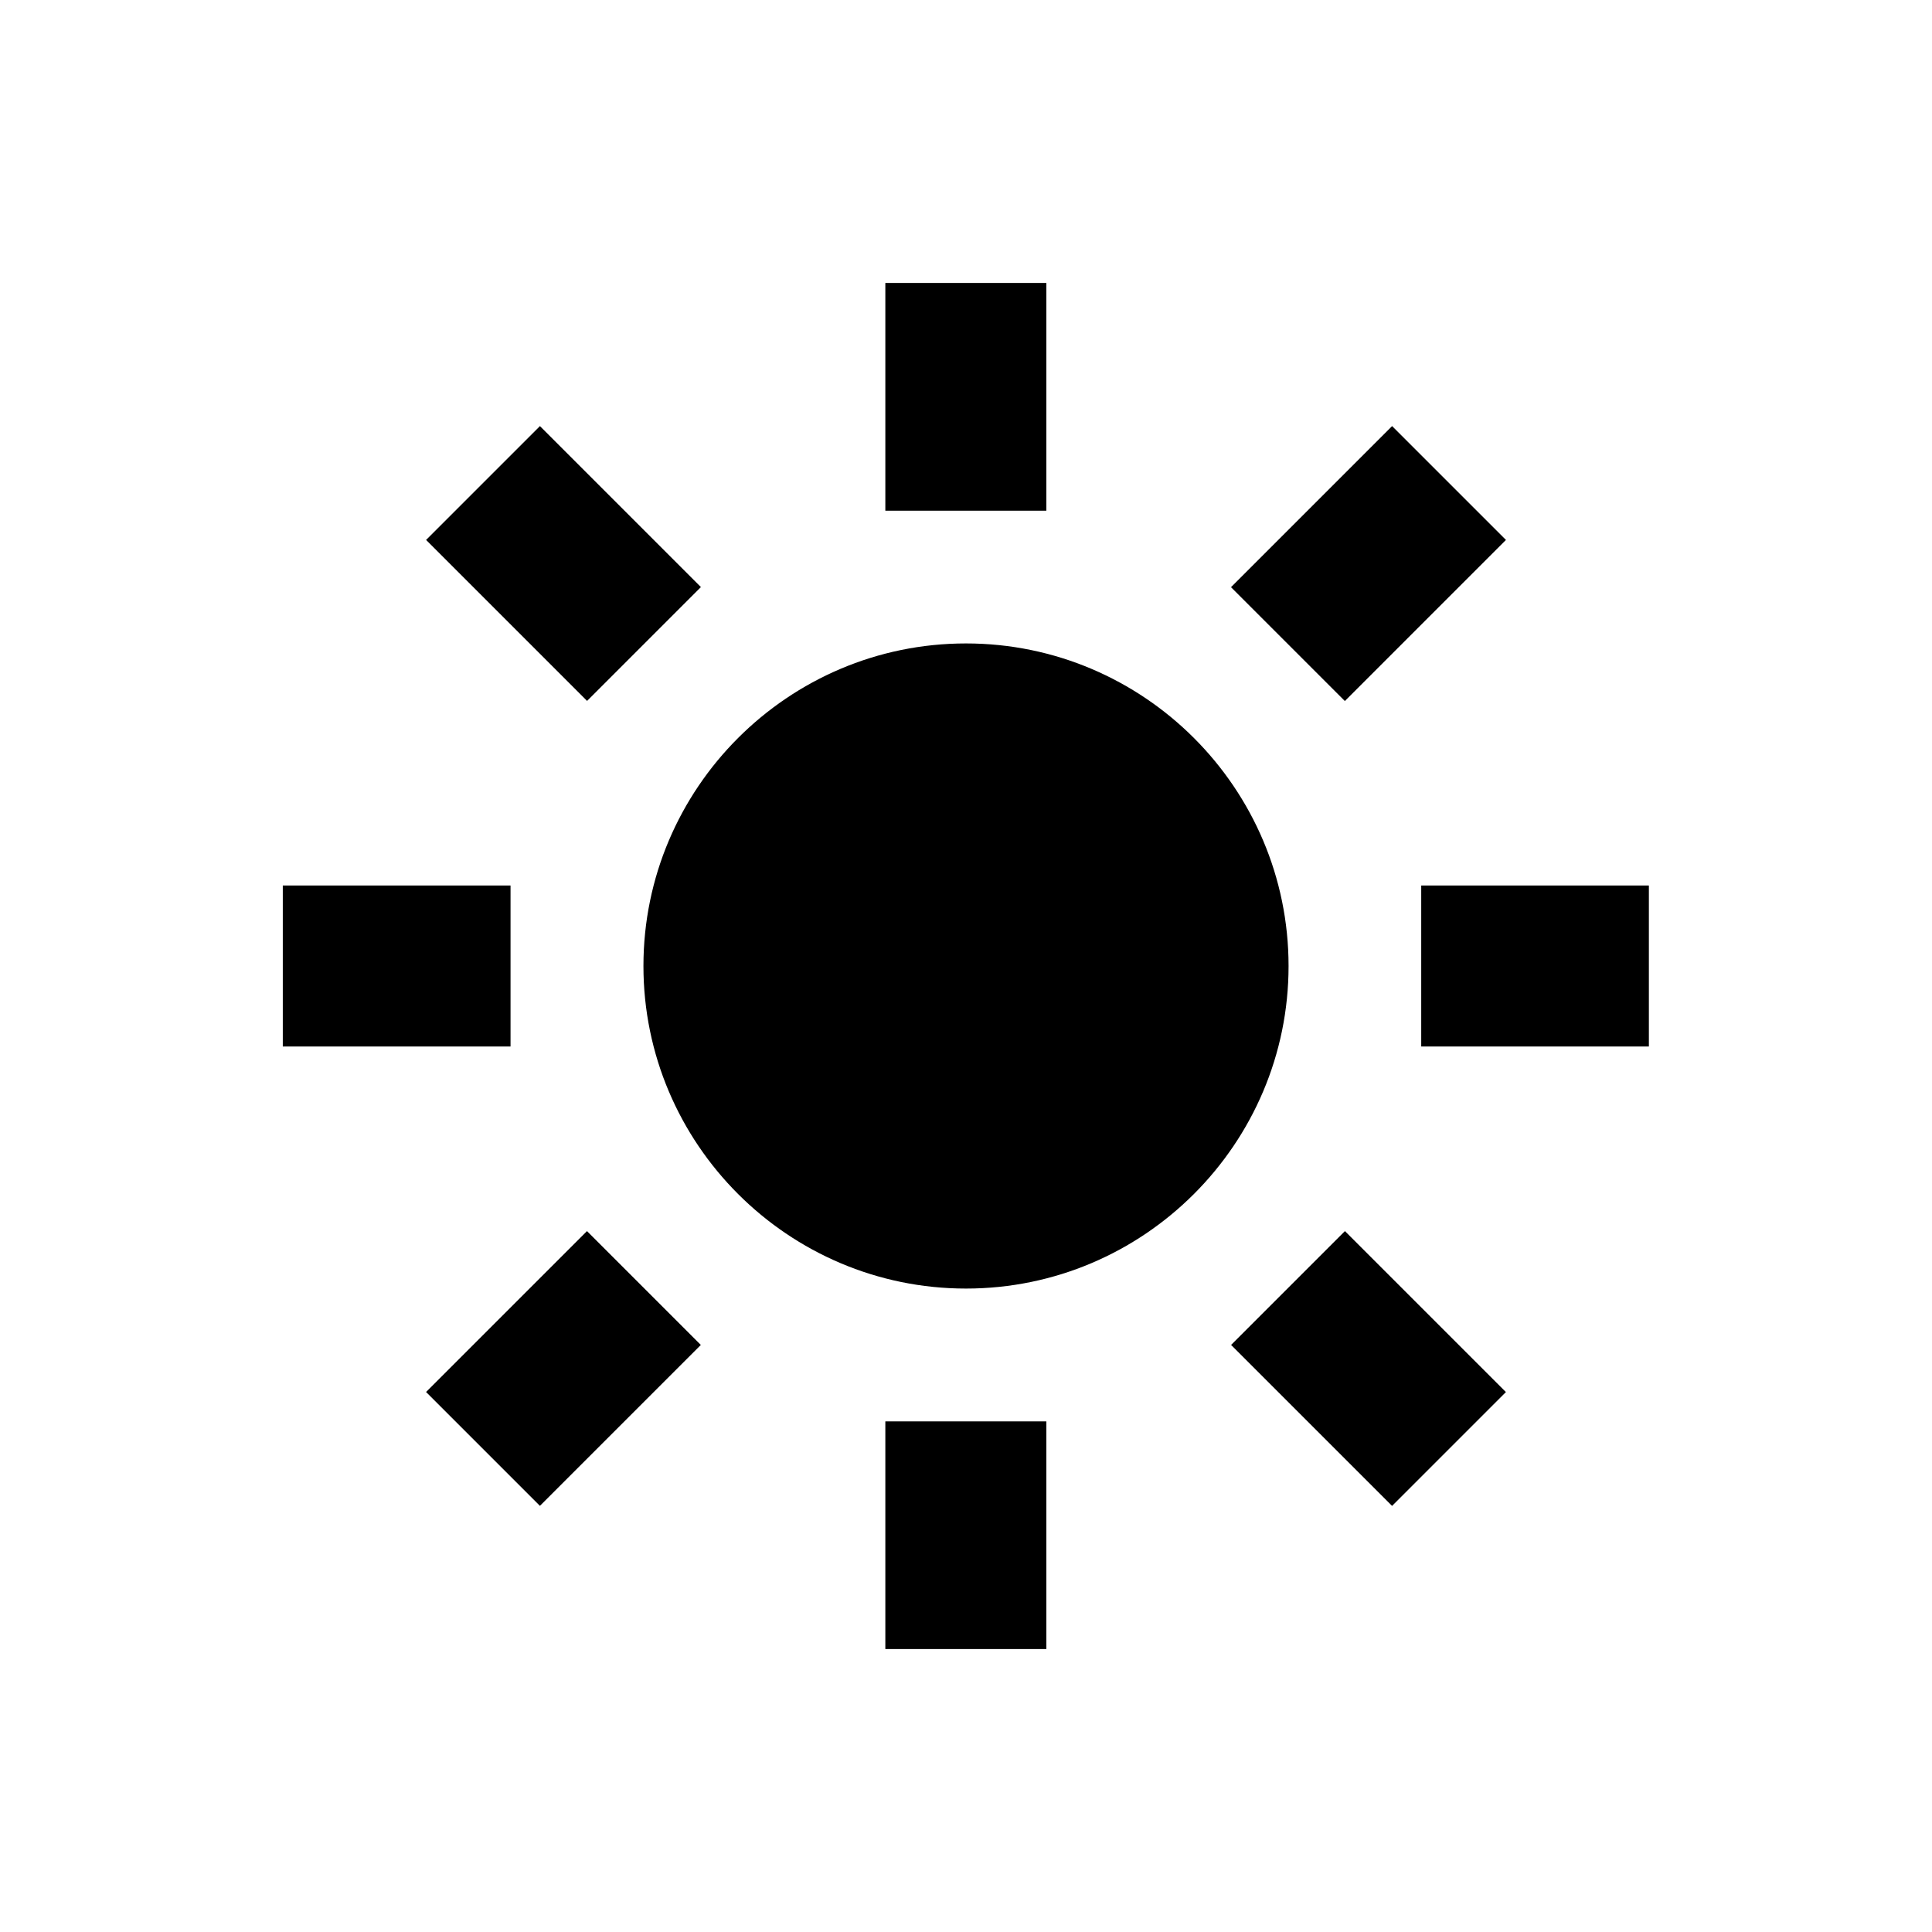 <svg xmlns="http://www.w3.org/2000/svg" width="24" height="24" viewBox="0 0 24 24"><path d="M7.993,12c0,2.209,1.798,4.007,4.007,4.007s4.007-1.798,4.007-4.007S14.209,7.993,12,7.993S7.993,9.791,7.993,12z"/><path transform="rotate(134.999 17 17)" d="M16 15.586H18V18.414H16z"/><path transform="rotate(-134.999 7 7)" d="M5.586 6H8.414V8H5.586z"/><path d="M3.513 11H6.342V13H3.513zM17.655 11H20.483V13H17.655zM10.998 3.515H12.998V6.344H10.998zM10.998 17.657H12.998V20.485H10.998z"/><path transform="rotate(-45.001 16.999 7)" d="M15.584 6.001H18.414V8.001H15.584z"/><path transform="rotate(-134.999 6.999 17)" d="M5.999 15.587H7.999V18.414H5.999z"/></svg>